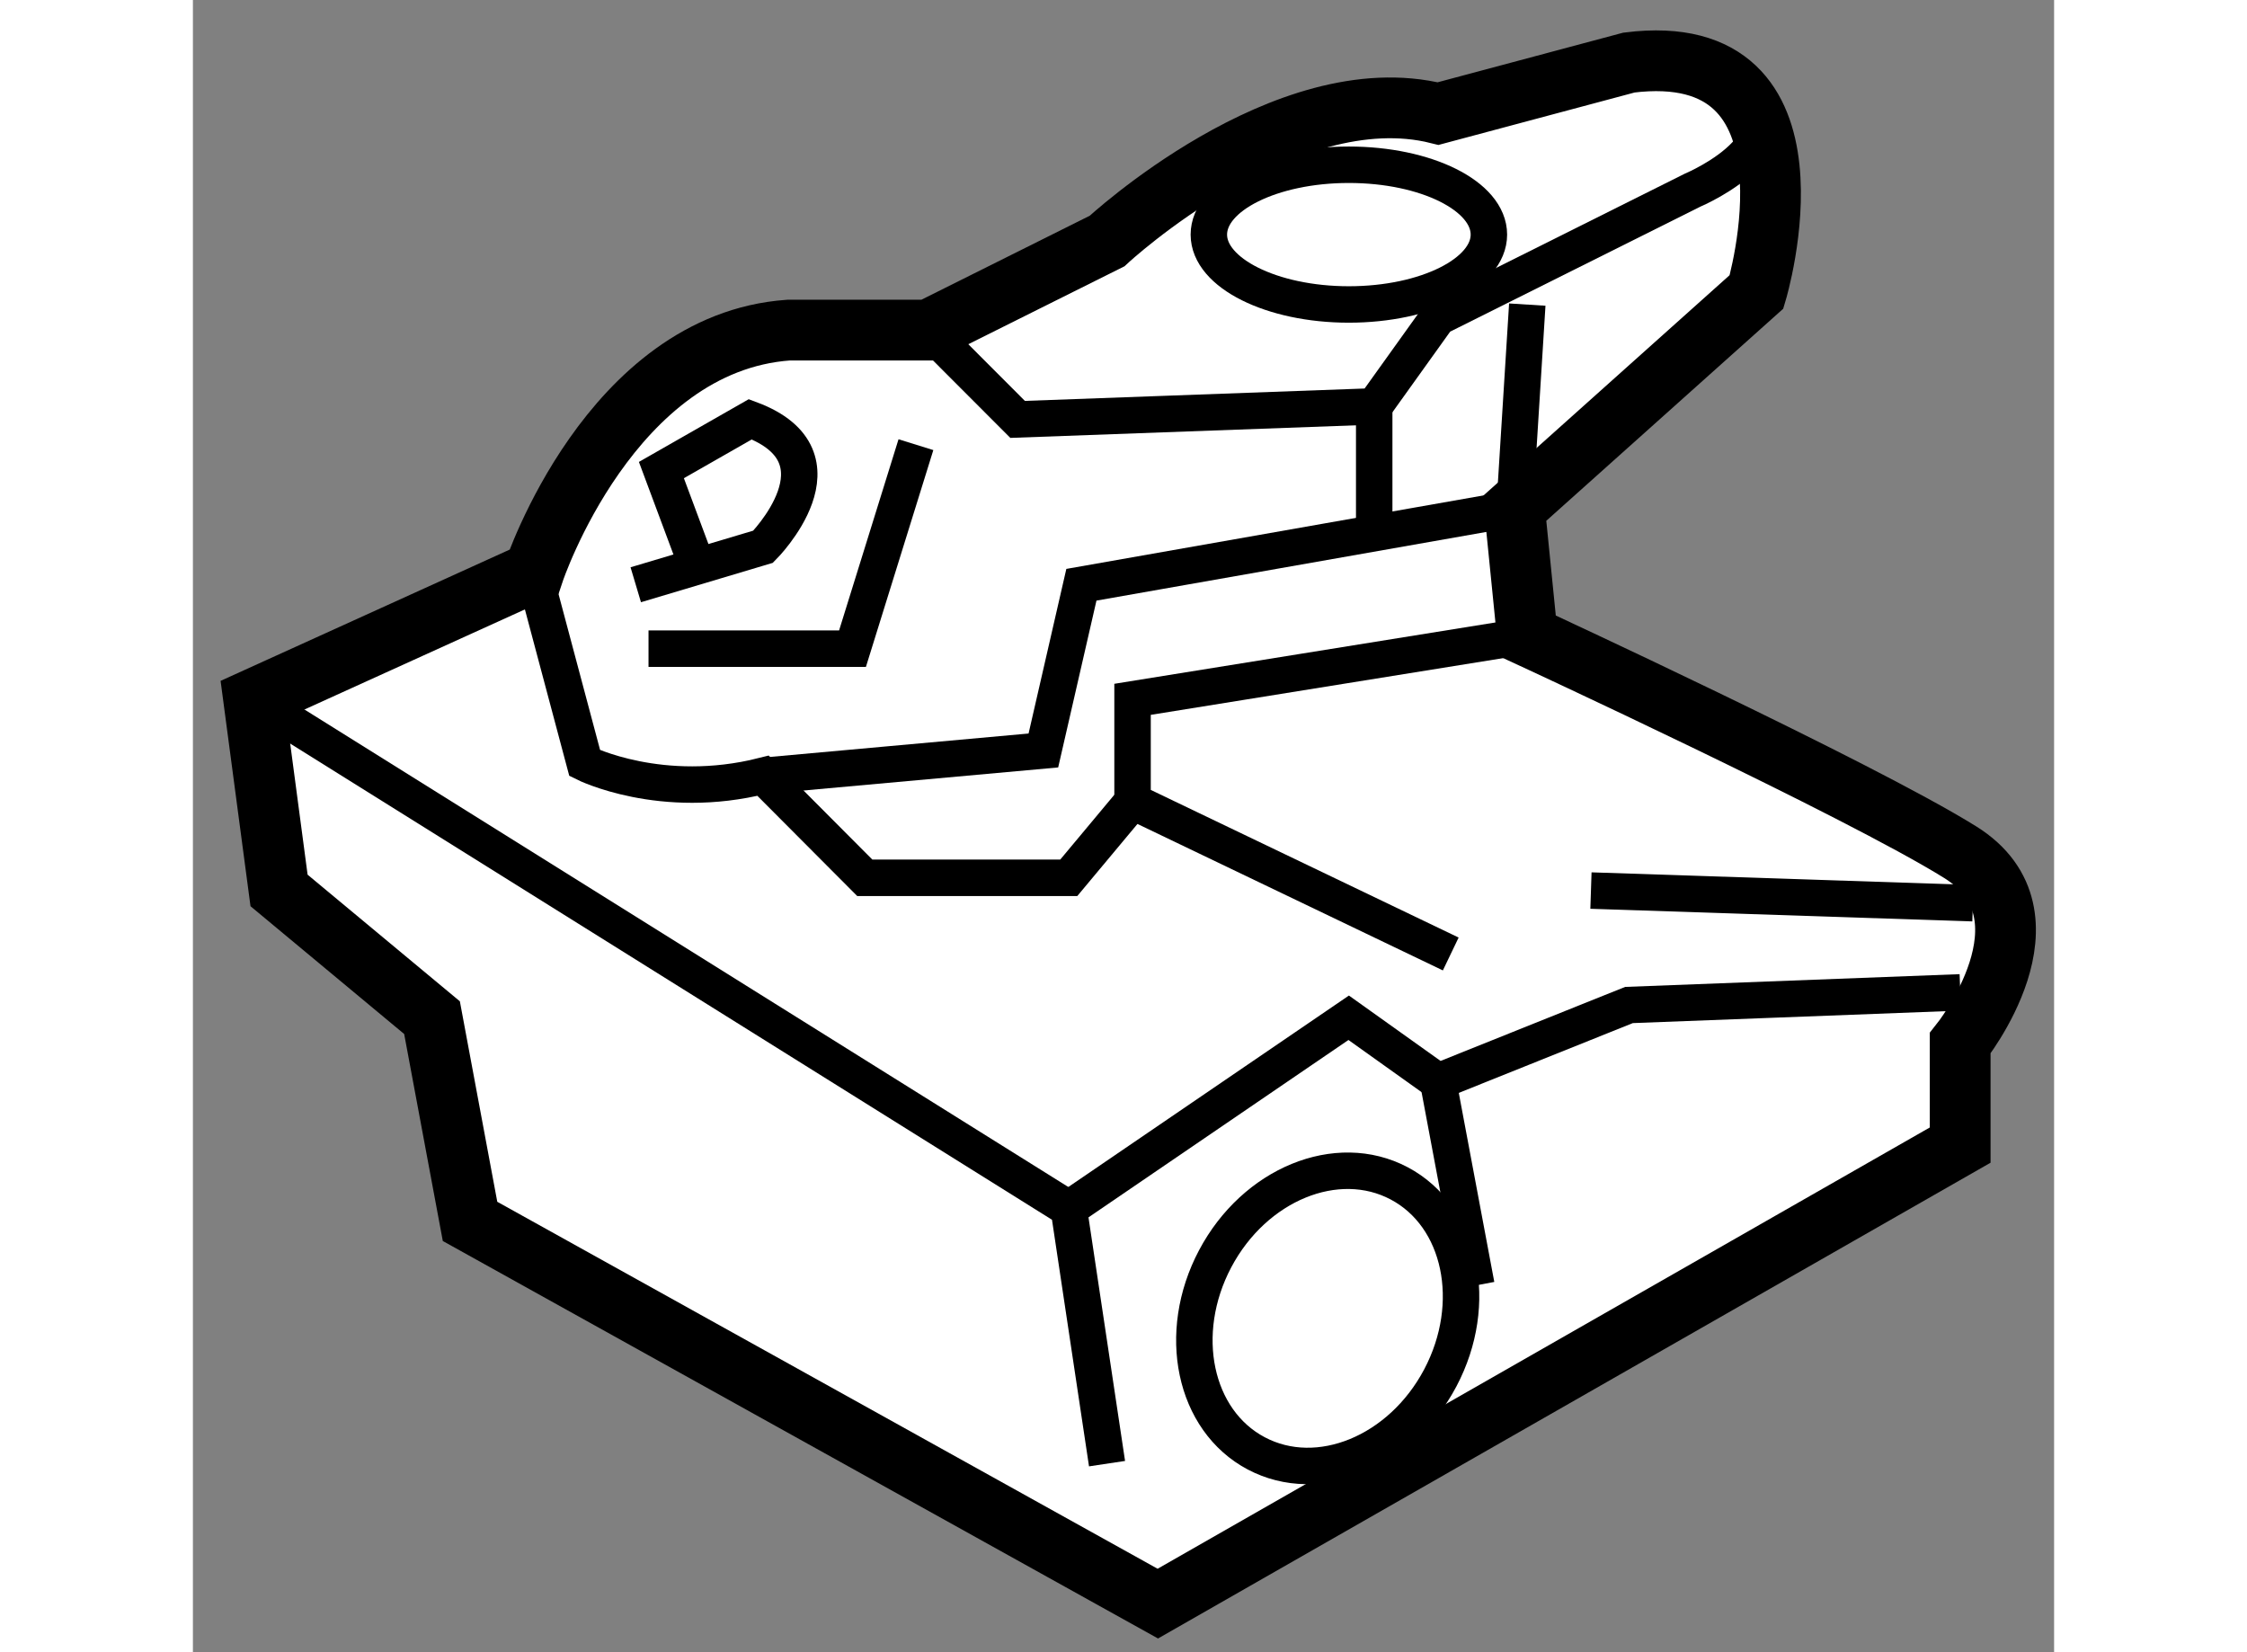 <?xml version="1.0" encoding="utf-8"?>
<!-- Generator: Adobe Illustrator 15.1.0, SVG Export Plug-In . SVG Version: 6.00 Build 0)  -->
<!DOCTYPE svg PUBLIC "-//W3C//DTD SVG 1.1//EN" "http://www.w3.org/Graphics/SVG/1.1/DTD/svg11.dtd">
<svg version="1.1" xmlns="http://www.w3.org/2000/svg" xmlns:xlink="http://www.w3.org/1999/xlink" x="0px" y="0px" width="244.8px"
	 height="180px" viewBox="123.8 162.176 15.319 13.599" enable-background="new 0 0 244.8 180" xml:space="preserve">
	
<rect x="123.8" y="162.176" width="15.319" height="13.599" fill="#808080" stroke="none"/>
	
<g><path fill="#FFFFFF" stroke="#000000" stroke-width="0.5" d="M135.62,162.691c1.678-0.21,1.05,1.887,1.05,1.887l-1.992,1.783
			l0.105,1.048c0,0,2.725,1.259,3.563,1.781c0.84,0.524,0,1.573,0,1.573v0.838l-6.604,3.774l-5.661-3.146l-0.313-1.677l-1.259-1.047
			l-0.209-1.574l2.306-1.047c0,0,0.628-1.887,2.097-1.991h1.152l1.469-0.733c0,0,1.467-1.364,2.725-1.049L135.62,162.691z"></path><polyline fill="none" stroke="#000000" stroke-width="0.3" points="124.301,167.932 131.009,172.125 131.324,174.223 		"></polyline><polyline fill="none" stroke="#000000" stroke-width="0.3" points="134.783,167.409 131.534,167.932 131.534,168.772 
			134.153,170.028 		"></polyline><line fill="none" stroke="#000000" stroke-width="0.3" x1="135.307" y1="169.506" x2="138.451" y2="169.61"></line><polyline fill="none" stroke="#000000" stroke-width="0.3" points="131.009,172.125 133.313,170.553 134.049,171.078 
			135.62,170.448 138.347,170.344 		"></polyline><path fill="none" stroke="#000000" stroke-width="0.3" d="M131.534,168.772l-0.525,0.629h-1.679l-0.837-0.84
			c-0.838,0.211-1.468-0.104-1.468-0.104l-0.419-1.572"></path><polyline fill="none" stroke="#000000" stroke-width="0.3" points="127.55,167.515 129.229,167.515 129.751,165.836 		"></polyline><path fill="none" stroke="#000000" stroke-width="0.3" d="M127.445,166.989l1.048-0.313c0,0,0.735-0.736-0.105-1.049l-0.732,0.418
			l0.313,0.839"></path><path fill="none" stroke="#000000" stroke-width="0.3" d="M134.467,164.107c0,0.316-0.516,0.575-1.153,0.575
			c-0.634,0-1.152-0.259-1.152-0.575c0-0.318,0.519-0.575,1.152-0.575C133.951,163.532,134.467,163.789,134.467,164.107z"></path><line fill="none" stroke="#000000" stroke-width="0.3" x1="134.049" y1="171.078" x2="134.364" y2="172.755"></line><ellipse transform="matrix(-0.884 -0.468 0.468 -0.884 169.903 388.362)" fill="none" stroke="#000000" stroke-width="0.3" cx="133.211" cy="173.068" rx="1.048" ry="1.257"></ellipse><line fill="none" stroke="#000000" stroke-width="0.3" x1="133.523" y1="165.521" x2="133.523" y2="166.466"></line><polyline fill="none" stroke="#000000" stroke-width="0.3" points="134.783,164.683 134.678,166.361 131.113,166.989 
			130.8,168.353 128.493,168.562 		"></polyline><path fill="none" stroke="#000000" stroke-width="0.3" d="M129.855,164.894l0.733,0.734l2.935-0.107l0.525-0.733l2.096-1.047
			c0,0,1.086-0.456,0.248-0.98"></path></g>


</svg>